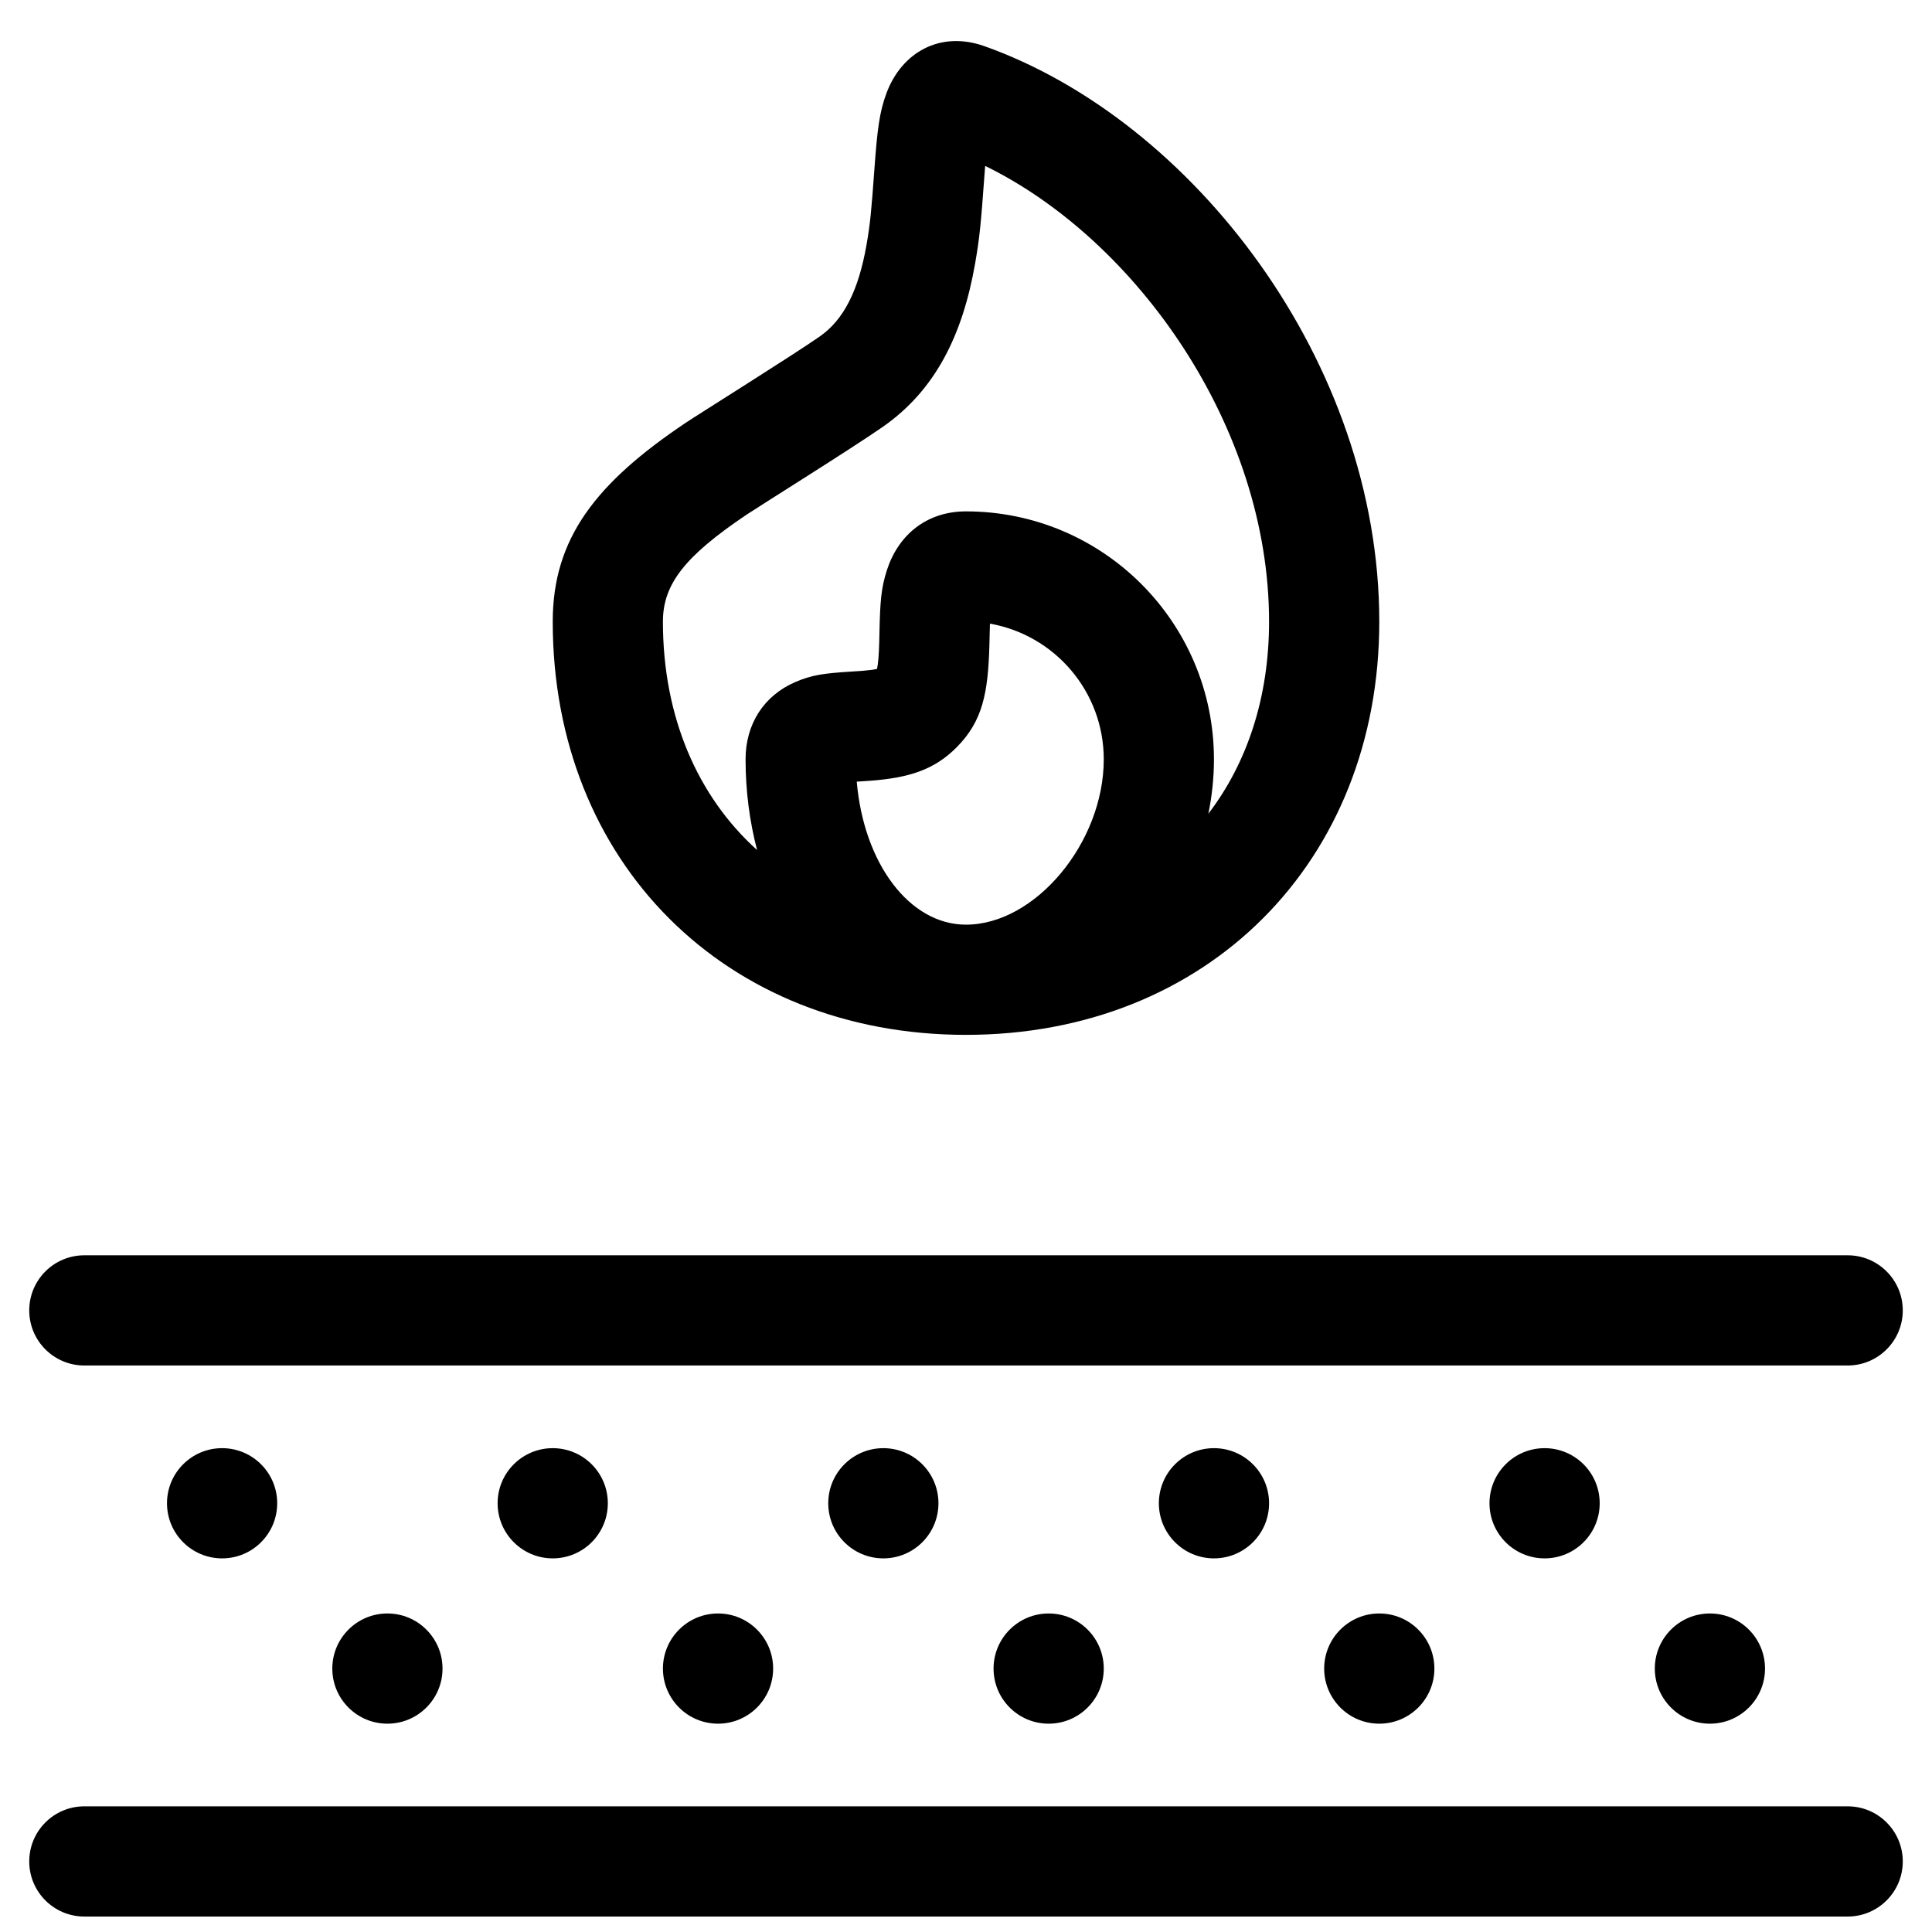 <?xml version="1.0" encoding="UTF-8"?>
<!-- Uploaded to: SVG Repo, www.svgrepo.com, Generator: SVG Repo Mixer Tools -->
<svg width="800px" height="800px" version="1.1" viewBox="144 144 512 512" xmlns="http://www.w3.org/2000/svg">
 <defs>
  <clipPath id="a">
   <path d="m151 154h498v497.9h-498z"/>
  </clipPath>
 </defs>
 <g clip-path="url(#a)">
  <path d="m400 418.25c-63.758 0-109.52-45.77-109.52-109.52 0-22.078 11.477-36.715 35.125-52.609 3.492-2.344 28.258-17.812 35.641-22.953 6.418-4.469 10.301-12.305 12.41-24.387 0.949-5.434 1.262-8.75 2.09-20.215 0.75-10.328 1.336-14.883 3.152-19.797 4.027-10.902 14.25-16.703 25.996-12.531 55.129 19.594 104.63 83.676 104.63 152.49 0 63.754-45.766 109.52-109.52 109.52zm64.234-58.609c10.277-13.438 16.082-30.852 16.082-50.914 0-51.664-35.234-101.21-75.238-120.76-0.066 0.832-0.133 1.734-0.203 2.707-0.91 12.539-1.27 16.352-2.453 23.129-3.32 19.027-10.555 33.633-24.492 43.332-8.125 5.656-33.168 21.297-36.035 23.227-16.383 11.012-22.215 18.441-22.215 28.367 0 25.273 9.207 46.34 24.965 60.551-2.004-7.609-3.059-15.719-3.059-24.043 0-9.461 4.938-16.918 13.145-20.473 4.391-1.898 7.562-2.332 14.922-2.793 1.559-0.098 2.086-0.133 2.816-0.188 1.781-0.141 3.047-0.309 3.957-0.508 0.32-1.578 0.492-3.731 0.586-7.223 0.016-0.602 0.027-1.09 0.051-2.231 0.176-8.473 0.457-11.965 1.953-16.645 2.988-9.348 10.48-15.656 20.984-15.656 36.293 0 65.711 29.422 65.711 65.715 0 4.848-0.508 9.676-1.477 14.406zm-64.234 29.402c18.359 0 36.508-21.73 36.508-43.809 0-18-13.023-32.953-30.16-35.961-0.031 0.906-0.062 1.953-0.086 3.164-0.023 1.164-0.039 1.715-0.055 2.387-0.344 12.922-1.832 20.23-8.555 27.086-6.078 6.203-12.938 8.207-22.902 8.988-0.941 0.074-1.555 0.113-3.273 0.219-0.148 0.012-0.289 0.02-0.43 0.031 1.875 21.68 13.969 37.895 28.953 37.895zm-233.65 262.86c-8.066 0-14.602-6.539-14.602-14.602 0-8.066 6.535-14.605 14.602-14.605h467.3c8.066 0 14.605 6.539 14.605 14.605 0 8.062-6.539 14.602-14.605 14.602zm0-146.03c-8.066 0-14.602-6.539-14.602-14.602 0-8.066 6.535-14.605 14.602-14.605h467.3c8.066 0 14.605 6.539 14.605 14.605 0 8.062-6.539 14.602-14.605 14.602zm36.508 51.113c-8.066 0-14.602-6.539-14.602-14.605s6.535-14.602 14.602-14.602c8.066 0 14.602 6.535 14.602 14.602s-6.535 14.605-14.602 14.605zm87.621 0c-8.066 0-14.605-6.539-14.605-14.605s6.539-14.602 14.605-14.602c8.062 0 14.602 6.535 14.602 14.602s-6.539 14.605-14.602 14.605zm-43.812 43.809c-8.062 0-14.602-6.539-14.602-14.605 0-8.062 6.539-14.602 14.602-14.602 8.066 0 14.605 6.539 14.605 14.602 0 8.066-6.539 14.605-14.605 14.605zm87.621 0c-8.066 0-14.605-6.539-14.605-14.605 0-8.062 6.539-14.602 14.605-14.602 8.062 0 14.602 6.539 14.602 14.602 0 8.066-6.539 14.605-14.602 14.605zm43.809-43.809c-8.066 0-14.602-6.539-14.602-14.605s6.535-14.602 14.602-14.602 14.602 6.535 14.602 14.602-6.535 14.605-14.602 14.605zm87.617 0c-8.062 0-14.602-6.539-14.602-14.605s6.539-14.602 14.602-14.602c8.066 0 14.605 6.535 14.605 14.602s-6.539 14.605-14.605 14.605zm-43.809 43.809c-8.062 0-14.602-6.539-14.602-14.605 0-8.062 6.539-14.602 14.602-14.602 8.066 0 14.605 6.539 14.605 14.602 0 8.066-6.539 14.605-14.605 14.605zm87.621 0c-8.066 0-14.605-6.539-14.605-14.605 0-8.062 6.539-14.602 14.605-14.602 8.062 0 14.602 6.539 14.602 14.602 0 8.066-6.539 14.605-14.602 14.605zm87.617 0c-8.062 0-14.602-6.539-14.602-14.605 0-8.062 6.539-14.602 14.602-14.602 8.066 0 14.605 6.539 14.605 14.602 0 8.066-6.539 14.605-14.605 14.605zm-43.809-43.809c-8.066 0-14.602-6.539-14.602-14.605s6.535-14.602 14.602-14.602c8.066 0 14.602 6.535 14.602 14.602s-6.535 14.605-14.602 14.605z"/>
 </g>
</svg>